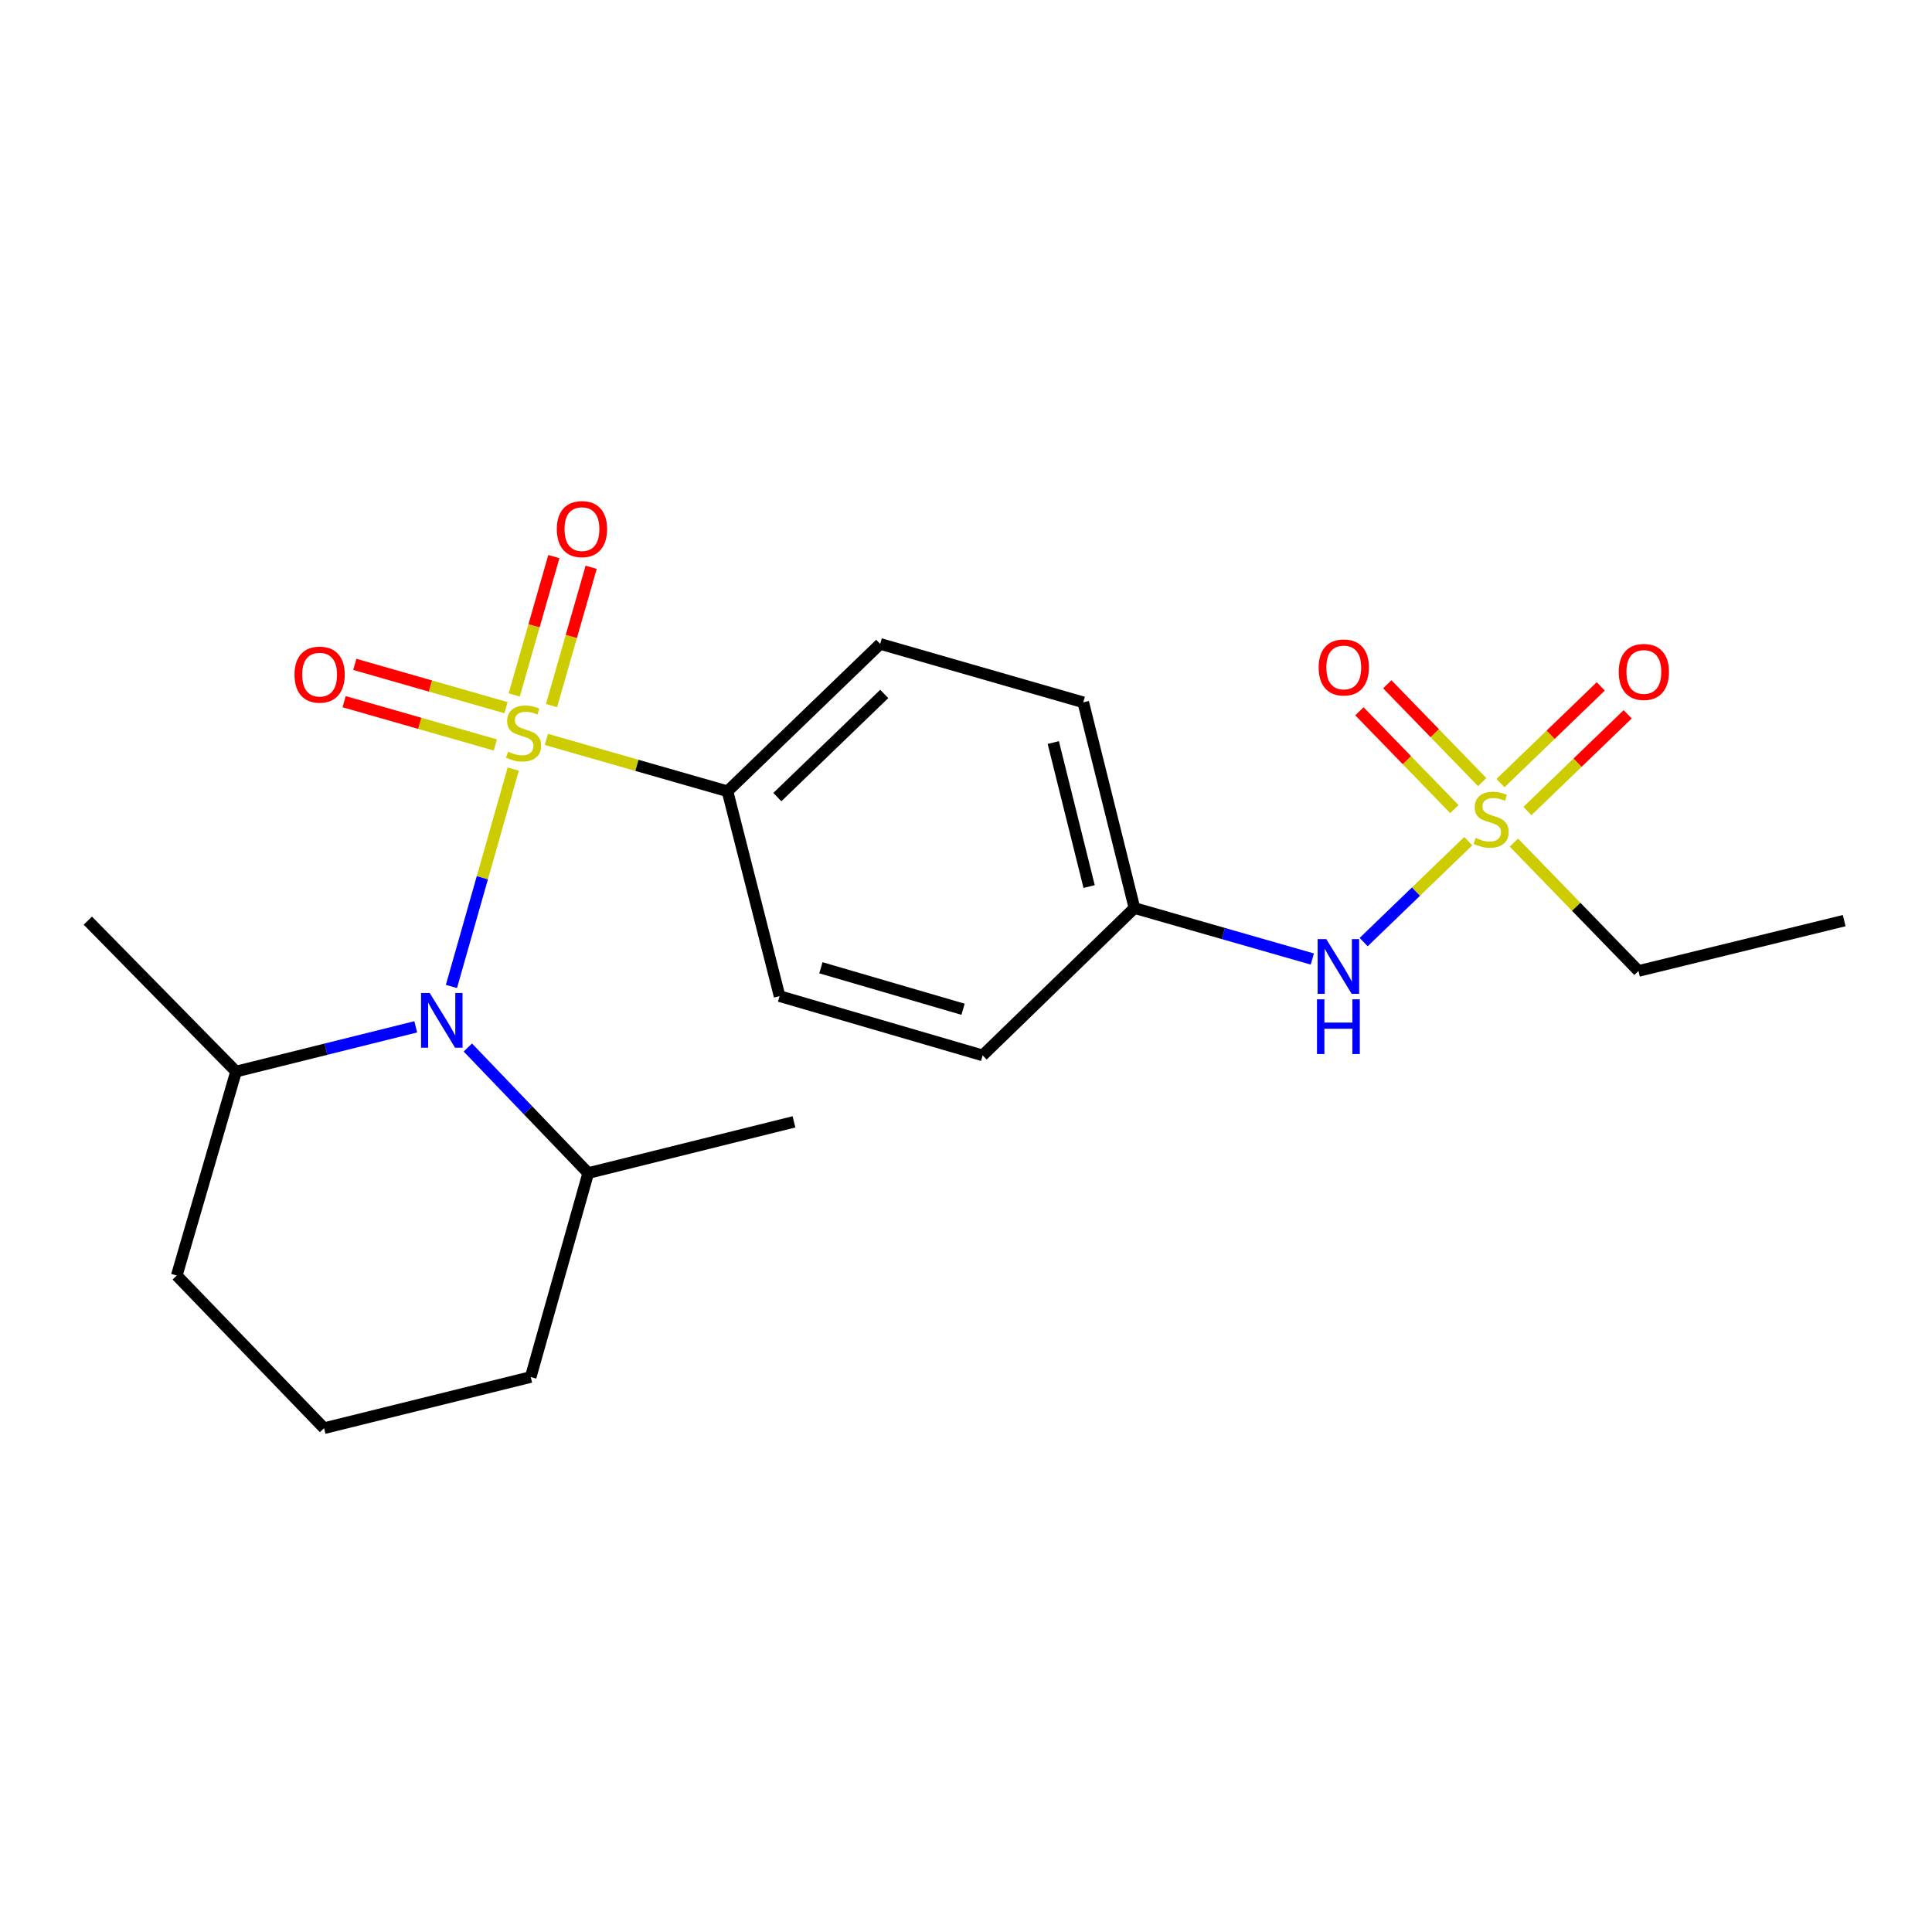 <?xml version='1.0' encoding='iso-8859-1'?>
<svg version='1.1' baseProfile='full'
              xmlns='http://www.w3.org/2000/svg'
                      xmlns:rdkit='http://www.rdkit.org/xml'
                      xmlns:xlink='http://www.w3.org/1999/xlink'
                  xml:space='preserve'
width='1000px' height='1000px' viewBox='0 0 1000 1000'>
<!-- END OF HEADER -->
<rect style='opacity:1.0;fill:#FFFFFF;stroke:none' width='1000' height='1000' x='0' y='0'> </rect>
<path class='bond-0' d='M 265.651,398.078 L 249.656,454.335' style='fill:none;fill-rule:evenodd;stroke:#CCCC00;stroke-width:6px;stroke-linecap:butt;stroke-linejoin:miter;stroke-opacity:1' />
<path class='bond-0' d='M 249.656,454.335 L 233.661,510.591' style='fill:none;fill-rule:evenodd;stroke:#0000FF;stroke-width:6px;stroke-linecap:butt;stroke-linejoin:miter;stroke-opacity:1' />
<path class='bond-2' d='M 282.806,382.718 L 329.677,396.142' style='fill:none;fill-rule:evenodd;stroke:#CCCC00;stroke-width:6px;stroke-linecap:butt;stroke-linejoin:miter;stroke-opacity:1' />
<path class='bond-2' d='M 329.677,396.142 L 376.548,409.566' style='fill:none;fill-rule:evenodd;stroke:#000000;stroke-width:6px;stroke-linecap:butt;stroke-linejoin:miter;stroke-opacity:1' />
<path class='bond-4' d='M 285.465,365.232 L 295.723,329.425' style='fill:none;fill-rule:evenodd;stroke:#CCCC00;stroke-width:6px;stroke-linecap:butt;stroke-linejoin:miter;stroke-opacity:1' />
<path class='bond-4' d='M 295.723,329.425 L 305.981,293.618' style='fill:none;fill-rule:evenodd;stroke:#FF0000;stroke-width:6px;stroke-linecap:butt;stroke-linejoin:miter;stroke-opacity:1' />
<path class='bond-4' d='M 266.159,359.701 L 276.417,323.894' style='fill:none;fill-rule:evenodd;stroke:#CCCC00;stroke-width:6px;stroke-linecap:butt;stroke-linejoin:miter;stroke-opacity:1' />
<path class='bond-4' d='M 276.417,323.894 L 286.675,288.087' style='fill:none;fill-rule:evenodd;stroke:#FF0000;stroke-width:6px;stroke-linecap:butt;stroke-linejoin:miter;stroke-opacity:1' />
<path class='bond-5' d='M 261.921,366.292 L 222.779,355.083' style='fill:none;fill-rule:evenodd;stroke:#CCCC00;stroke-width:6px;stroke-linecap:butt;stroke-linejoin:miter;stroke-opacity:1' />
<path class='bond-5' d='M 222.779,355.083 L 183.638,343.874' style='fill:none;fill-rule:evenodd;stroke:#FF0000;stroke-width:6px;stroke-linecap:butt;stroke-linejoin:miter;stroke-opacity:1' />
<path class='bond-5' d='M 256.392,385.598 L 217.251,374.389' style='fill:none;fill-rule:evenodd;stroke:#CCCC00;stroke-width:6px;stroke-linecap:butt;stroke-linejoin:miter;stroke-opacity:1' />
<path class='bond-5' d='M 217.251,374.389 L 178.109,363.181' style='fill:none;fill-rule:evenodd;stroke:#FF0000;stroke-width:6px;stroke-linecap:butt;stroke-linejoin:miter;stroke-opacity:1' />
<path class='bond-8' d='M 215.191,531.486 L 168.686,543.058' style='fill:none;fill-rule:evenodd;stroke:#0000FF;stroke-width:6px;stroke-linecap:butt;stroke-linejoin:miter;stroke-opacity:1' />
<path class='bond-8' d='M 168.686,543.058 L 122.181,554.629' style='fill:none;fill-rule:evenodd;stroke:#000000;stroke-width:6px;stroke-linecap:butt;stroke-linejoin:miter;stroke-opacity:1' />
<path class='bond-9' d='M 242.152,542.188 L 273.308,574.683' style='fill:none;fill-rule:evenodd;stroke:#0000FF;stroke-width:6px;stroke-linecap:butt;stroke-linejoin:miter;stroke-opacity:1' />
<path class='bond-9' d='M 273.308,574.683 L 304.463,607.178' style='fill:none;fill-rule:evenodd;stroke:#000000;stroke-width:6px;stroke-linecap:butt;stroke-linejoin:miter;stroke-opacity:1' />
<path class='bond-1' d='M 759.968,435.382 L 732.896,461.507' style='fill:none;fill-rule:evenodd;stroke:#CCCC00;stroke-width:6px;stroke-linecap:butt;stroke-linejoin:miter;stroke-opacity:1' />
<path class='bond-1' d='M 732.896,461.507 L 705.823,487.632' style='fill:none;fill-rule:evenodd;stroke:#0000FF;stroke-width:6px;stroke-linecap:butt;stroke-linejoin:miter;stroke-opacity:1' />
<path class='bond-6' d='M 790.592,419.79 L 816.54,394.761' style='fill:none;fill-rule:evenodd;stroke:#CCCC00;stroke-width:6px;stroke-linecap:butt;stroke-linejoin:miter;stroke-opacity:1' />
<path class='bond-6' d='M 816.54,394.761 L 842.489,369.731' style='fill:none;fill-rule:evenodd;stroke:#FF0000;stroke-width:6px;stroke-linecap:butt;stroke-linejoin:miter;stroke-opacity:1' />
<path class='bond-6' d='M 776.65,405.336 L 802.598,380.306' style='fill:none;fill-rule:evenodd;stroke:#CCCC00;stroke-width:6px;stroke-linecap:butt;stroke-linejoin:miter;stroke-opacity:1' />
<path class='bond-6' d='M 802.598,380.306 L 828.546,355.277' style='fill:none;fill-rule:evenodd;stroke:#FF0000;stroke-width:6px;stroke-linecap:butt;stroke-linejoin:miter;stroke-opacity:1' />
<path class='bond-7' d='M 767.183,404.8 L 742.619,379.489' style='fill:none;fill-rule:evenodd;stroke:#CCCC00;stroke-width:6px;stroke-linecap:butt;stroke-linejoin:miter;stroke-opacity:1' />
<path class='bond-7' d='M 742.619,379.489 L 718.056,354.178' style='fill:none;fill-rule:evenodd;stroke:#FF0000;stroke-width:6px;stroke-linecap:butt;stroke-linejoin:miter;stroke-opacity:1' />
<path class='bond-7' d='M 752.771,418.786 L 728.208,393.475' style='fill:none;fill-rule:evenodd;stroke:#CCCC00;stroke-width:6px;stroke-linecap:butt;stroke-linejoin:miter;stroke-opacity:1' />
<path class='bond-7' d='M 728.208,393.475 L 703.644,368.164' style='fill:none;fill-rule:evenodd;stroke:#FF0000;stroke-width:6px;stroke-linecap:butt;stroke-linejoin:miter;stroke-opacity:1' />
<path class='bond-13' d='M 783.613,436.148 L 815.844,469.359' style='fill:none;fill-rule:evenodd;stroke:#CCCC00;stroke-width:6px;stroke-linecap:butt;stroke-linejoin:miter;stroke-opacity:1' />
<path class='bond-13' d='M 815.844,469.359 L 848.075,502.571' style='fill:none;fill-rule:evenodd;stroke:#000000;stroke-width:6px;stroke-linecap:butt;stroke-linejoin:miter;stroke-opacity:1' />
<path class='bond-10' d='M 376.548,409.566 L 455.595,333.286' style='fill:none;fill-rule:evenodd;stroke:#000000;stroke-width:6px;stroke-linecap:butt;stroke-linejoin:miter;stroke-opacity:1' />
<path class='bond-10' d='M 402.351,412.575 L 457.684,359.179' style='fill:none;fill-rule:evenodd;stroke:#000000;stroke-width:6px;stroke-linecap:butt;stroke-linejoin:miter;stroke-opacity:1' />
<path class='bond-11' d='M 376.548,409.566 L 403.504,515.591' style='fill:none;fill-rule:evenodd;stroke:#000000;stroke-width:6px;stroke-linecap:butt;stroke-linejoin:miter;stroke-opacity:1' />
<path class='bond-3' d='M 679.262,496.386 L 633.227,483.195' style='fill:none;fill-rule:evenodd;stroke:#0000FF;stroke-width:6px;stroke-linecap:butt;stroke-linejoin:miter;stroke-opacity:1' />
<path class='bond-3' d='M 633.227,483.195 L 587.192,470.004' style='fill:none;fill-rule:evenodd;stroke:#000000;stroke-width:6px;stroke-linecap:butt;stroke-linejoin:miter;stroke-opacity:1' />
<path class='bond-18' d='M 122.181,554.629 L 91.488,660.207' style='fill:none;fill-rule:evenodd;stroke:#000000;stroke-width:6px;stroke-linecap:butt;stroke-linejoin:miter;stroke-opacity:1' />
<path class='bond-20' d='M 122.181,554.629 L 45.455,476.519' style='fill:none;fill-rule:evenodd;stroke:#000000;stroke-width:6px;stroke-linecap:butt;stroke-linejoin:miter;stroke-opacity:1' />
<path class='bond-17' d='M 304.463,607.178 L 274.696,712.745' style='fill:none;fill-rule:evenodd;stroke:#000000;stroke-width:6px;stroke-linecap:butt;stroke-linejoin:miter;stroke-opacity:1' />
<path class='bond-19' d='M 304.463,607.178 L 410.956,580.669' style='fill:none;fill-rule:evenodd;stroke:#000000;stroke-width:6px;stroke-linecap:butt;stroke-linejoin:miter;stroke-opacity:1' />
<path class='bond-15' d='M 455.595,333.286 L 560.694,363.522' style='fill:none;fill-rule:evenodd;stroke:#000000;stroke-width:6px;stroke-linecap:butt;stroke-linejoin:miter;stroke-opacity:1' />
<path class='bond-14' d='M 403.504,515.591 L 508.613,546.272' style='fill:none;fill-rule:evenodd;stroke:#000000;stroke-width:6px;stroke-linecap:butt;stroke-linejoin:miter;stroke-opacity:1' />
<path class='bond-14' d='M 424.897,500.915 L 498.474,522.392' style='fill:none;fill-rule:evenodd;stroke:#000000;stroke-width:6px;stroke-linecap:butt;stroke-linejoin:miter;stroke-opacity:1' />
<path class='bond-12' d='M 587.192,470.004 L 508.613,546.272' style='fill:none;fill-rule:evenodd;stroke:#000000;stroke-width:6px;stroke-linecap:butt;stroke-linejoin:miter;stroke-opacity:1' />
<path class='bond-22' d='M 587.192,470.004 L 560.694,363.522' style='fill:none;fill-rule:evenodd;stroke:#000000;stroke-width:6px;stroke-linecap:butt;stroke-linejoin:miter;stroke-opacity:1' />
<path class='bond-22' d='M 563.729,458.881 L 545.18,384.343' style='fill:none;fill-rule:evenodd;stroke:#000000;stroke-width:6px;stroke-linecap:butt;stroke-linejoin:miter;stroke-opacity:1' />
<path class='bond-21' d='M 848.075,502.571 L 954.545,476.519' style='fill:none;fill-rule:evenodd;stroke:#000000;stroke-width:6px;stroke-linecap:butt;stroke-linejoin:miter;stroke-opacity:1' />
<path class='bond-16' d='M 167.735,739.232 L 274.696,712.745' style='fill:none;fill-rule:evenodd;stroke:#000000;stroke-width:6px;stroke-linecap:butt;stroke-linejoin:miter;stroke-opacity:1' />
<path class='bond-23' d='M 167.735,739.232 L 91.488,660.207' style='fill:none;fill-rule:evenodd;stroke:#000000;stroke-width:6px;stroke-linecap:butt;stroke-linejoin:miter;stroke-opacity:1' />
<path  class='atom-0' d='M 262.981 389.051
Q 263.301 389.171, 264.621 389.731
Q 265.941 390.291, 267.381 390.651
Q 268.861 390.971, 270.301 390.971
Q 272.981 390.971, 274.541 389.691
Q 276.101 388.371, 276.101 386.091
Q 276.101 384.531, 275.301 383.571
Q 274.541 382.611, 273.341 382.091
Q 272.141 381.571, 270.141 380.971
Q 267.621 380.211, 266.101 379.491
Q 264.621 378.771, 263.541 377.251
Q 262.501 375.731, 262.501 373.171
Q 262.501 369.611, 264.901 367.411
Q 267.341 365.211, 272.141 365.211
Q 275.421 365.211, 279.141 366.771
L 278.221 369.851
Q 274.821 368.451, 272.261 368.451
Q 269.501 368.451, 267.981 369.611
Q 266.461 370.731, 266.501 372.691
Q 266.501 374.211, 267.261 375.131
Q 268.061 376.051, 269.181 376.571
Q 270.341 377.091, 272.261 377.691
Q 274.821 378.491, 276.341 379.291
Q 277.861 380.091, 278.941 381.731
Q 280.061 383.331, 280.061 386.091
Q 280.061 390.011, 277.421 392.131
Q 274.821 394.211, 270.461 394.211
Q 267.941 394.211, 266.021 393.651
Q 264.141 393.131, 261.901 392.211
L 262.981 389.051
' fill='#CCCC00'/>
<path  class='atom-1' d='M 222.414 513.971
L 231.694 528.971
Q 232.614 530.451, 234.094 533.131
Q 235.574 535.811, 235.654 535.971
L 235.654 513.971
L 239.414 513.971
L 239.414 542.291
L 235.534 542.291
L 225.574 525.891
Q 224.414 523.971, 223.174 521.771
Q 221.974 519.571, 221.614 518.891
L 221.614 542.291
L 217.934 542.291
L 217.934 513.971
L 222.414 513.971
' fill='#0000FF'/>
<path  class='atom-2' d='M 763.795 433.69
Q 764.115 433.81, 765.435 434.37
Q 766.755 434.93, 768.195 435.29
Q 769.675 435.61, 771.115 435.61
Q 773.795 435.61, 775.355 434.33
Q 776.915 433.01, 776.915 430.73
Q 776.915 429.17, 776.115 428.21
Q 775.355 427.25, 774.155 426.73
Q 772.955 426.21, 770.955 425.61
Q 768.435 424.85, 766.915 424.13
Q 765.435 423.41, 764.355 421.89
Q 763.315 420.37, 763.315 417.81
Q 763.315 414.25, 765.715 412.05
Q 768.155 409.85, 772.955 409.85
Q 776.235 409.85, 779.955 411.41
L 779.035 414.49
Q 775.635 413.09, 773.075 413.09
Q 770.315 413.09, 768.795 414.25
Q 767.275 415.37, 767.315 417.33
Q 767.315 418.85, 768.075 419.77
Q 768.875 420.69, 769.995 421.21
Q 771.155 421.73, 773.075 422.33
Q 775.635 423.13, 777.155 423.93
Q 778.675 424.73, 779.755 426.37
Q 780.875 427.97, 780.875 430.73
Q 780.875 434.65, 778.235 436.77
Q 775.635 438.85, 771.275 438.85
Q 768.755 438.85, 766.835 438.29
Q 764.955 437.77, 762.715 436.85
L 763.795 433.69
' fill='#CCCC00'/>
<path  class='atom-4' d='M 686.488 486.09
L 695.768 501.09
Q 696.688 502.57, 698.168 505.25
Q 699.648 507.93, 699.728 508.09
L 699.728 486.09
L 703.488 486.09
L 703.488 514.41
L 699.608 514.41
L 689.648 498.01
Q 688.488 496.09, 687.248 493.89
Q 686.048 491.69, 685.688 491.01
L 685.688 514.41
L 682.008 514.41
L 682.008 486.09
L 686.488 486.09
' fill='#0000FF'/>
<path  class='atom-4' d='M 681.668 517.242
L 685.508 517.242
L 685.508 529.282
L 699.988 529.282
L 699.988 517.242
L 703.828 517.242
L 703.828 545.562
L 699.988 545.562
L 699.988 532.482
L 685.508 532.482
L 685.508 545.562
L 681.668 545.562
L 681.668 517.242
' fill='#0000FF'/>
<path  class='atom-5' d='M 288.217 273.866
Q 288.217 267.066, 291.577 263.266
Q 294.937 259.466, 301.217 259.466
Q 307.497 259.466, 310.857 263.266
Q 314.217 267.066, 314.217 273.866
Q 314.217 280.746, 310.817 284.666
Q 307.417 288.546, 301.217 288.546
Q 294.977 288.546, 291.577 284.666
Q 288.217 280.786, 288.217 273.866
M 301.217 285.346
Q 305.537 285.346, 307.857 282.466
Q 310.217 279.546, 310.217 273.866
Q 310.217 268.306, 307.857 265.506
Q 305.537 262.666, 301.217 262.666
Q 296.897 262.666, 294.537 265.466
Q 292.217 268.266, 292.217 273.866
Q 292.217 279.586, 294.537 282.466
Q 296.897 285.346, 301.217 285.346
' fill='#FF0000'/>
<path  class='atom-6' d='M 152.436 349.187
Q 152.436 342.387, 155.796 338.587
Q 159.156 334.787, 165.436 334.787
Q 171.716 334.787, 175.076 338.587
Q 178.436 342.387, 178.436 349.187
Q 178.436 356.067, 175.036 359.987
Q 171.636 363.867, 165.436 363.867
Q 159.196 363.867, 155.796 359.987
Q 152.436 356.107, 152.436 349.187
M 165.436 360.667
Q 169.756 360.667, 172.076 357.787
Q 174.436 354.867, 174.436 349.187
Q 174.436 343.627, 172.076 340.827
Q 169.756 337.987, 165.436 337.987
Q 161.116 337.987, 158.756 340.787
Q 156.436 343.587, 156.436 349.187
Q 156.436 354.907, 158.756 357.787
Q 161.116 360.667, 165.436 360.667
' fill='#FF0000'/>
<path  class='atom-7' d='M 837.853 347.792
Q 837.853 340.992, 841.213 337.192
Q 844.573 333.392, 850.853 333.392
Q 857.133 333.392, 860.493 337.192
Q 863.853 340.992, 863.853 347.792
Q 863.853 354.672, 860.453 358.592
Q 857.053 362.472, 850.853 362.472
Q 844.613 362.472, 841.213 358.592
Q 837.853 354.712, 837.853 347.792
M 850.853 359.272
Q 855.173 359.272, 857.493 356.392
Q 859.853 353.472, 859.853 347.792
Q 859.853 342.232, 857.493 339.432
Q 855.173 336.592, 850.853 336.592
Q 846.533 336.592, 844.173 339.392
Q 841.853 342.192, 841.853 347.792
Q 841.853 353.512, 844.173 356.392
Q 846.533 359.272, 850.853 359.272
' fill='#FF0000'/>
<path  class='atom-8' d='M 682.537 345.472
Q 682.537 338.672, 685.897 334.872
Q 689.257 331.072, 695.537 331.072
Q 701.817 331.072, 705.177 334.872
Q 708.537 338.672, 708.537 345.472
Q 708.537 352.352, 705.137 356.272
Q 701.737 360.152, 695.537 360.152
Q 689.297 360.152, 685.897 356.272
Q 682.537 352.392, 682.537 345.472
M 695.537 356.952
Q 699.857 356.952, 702.177 354.072
Q 704.537 351.152, 704.537 345.472
Q 704.537 339.912, 702.177 337.112
Q 699.857 334.272, 695.537 334.272
Q 691.217 334.272, 688.857 337.072
Q 686.537 339.872, 686.537 345.472
Q 686.537 351.192, 688.857 354.072
Q 691.217 356.952, 695.537 356.952
' fill='#FF0000'/>
</svg>

